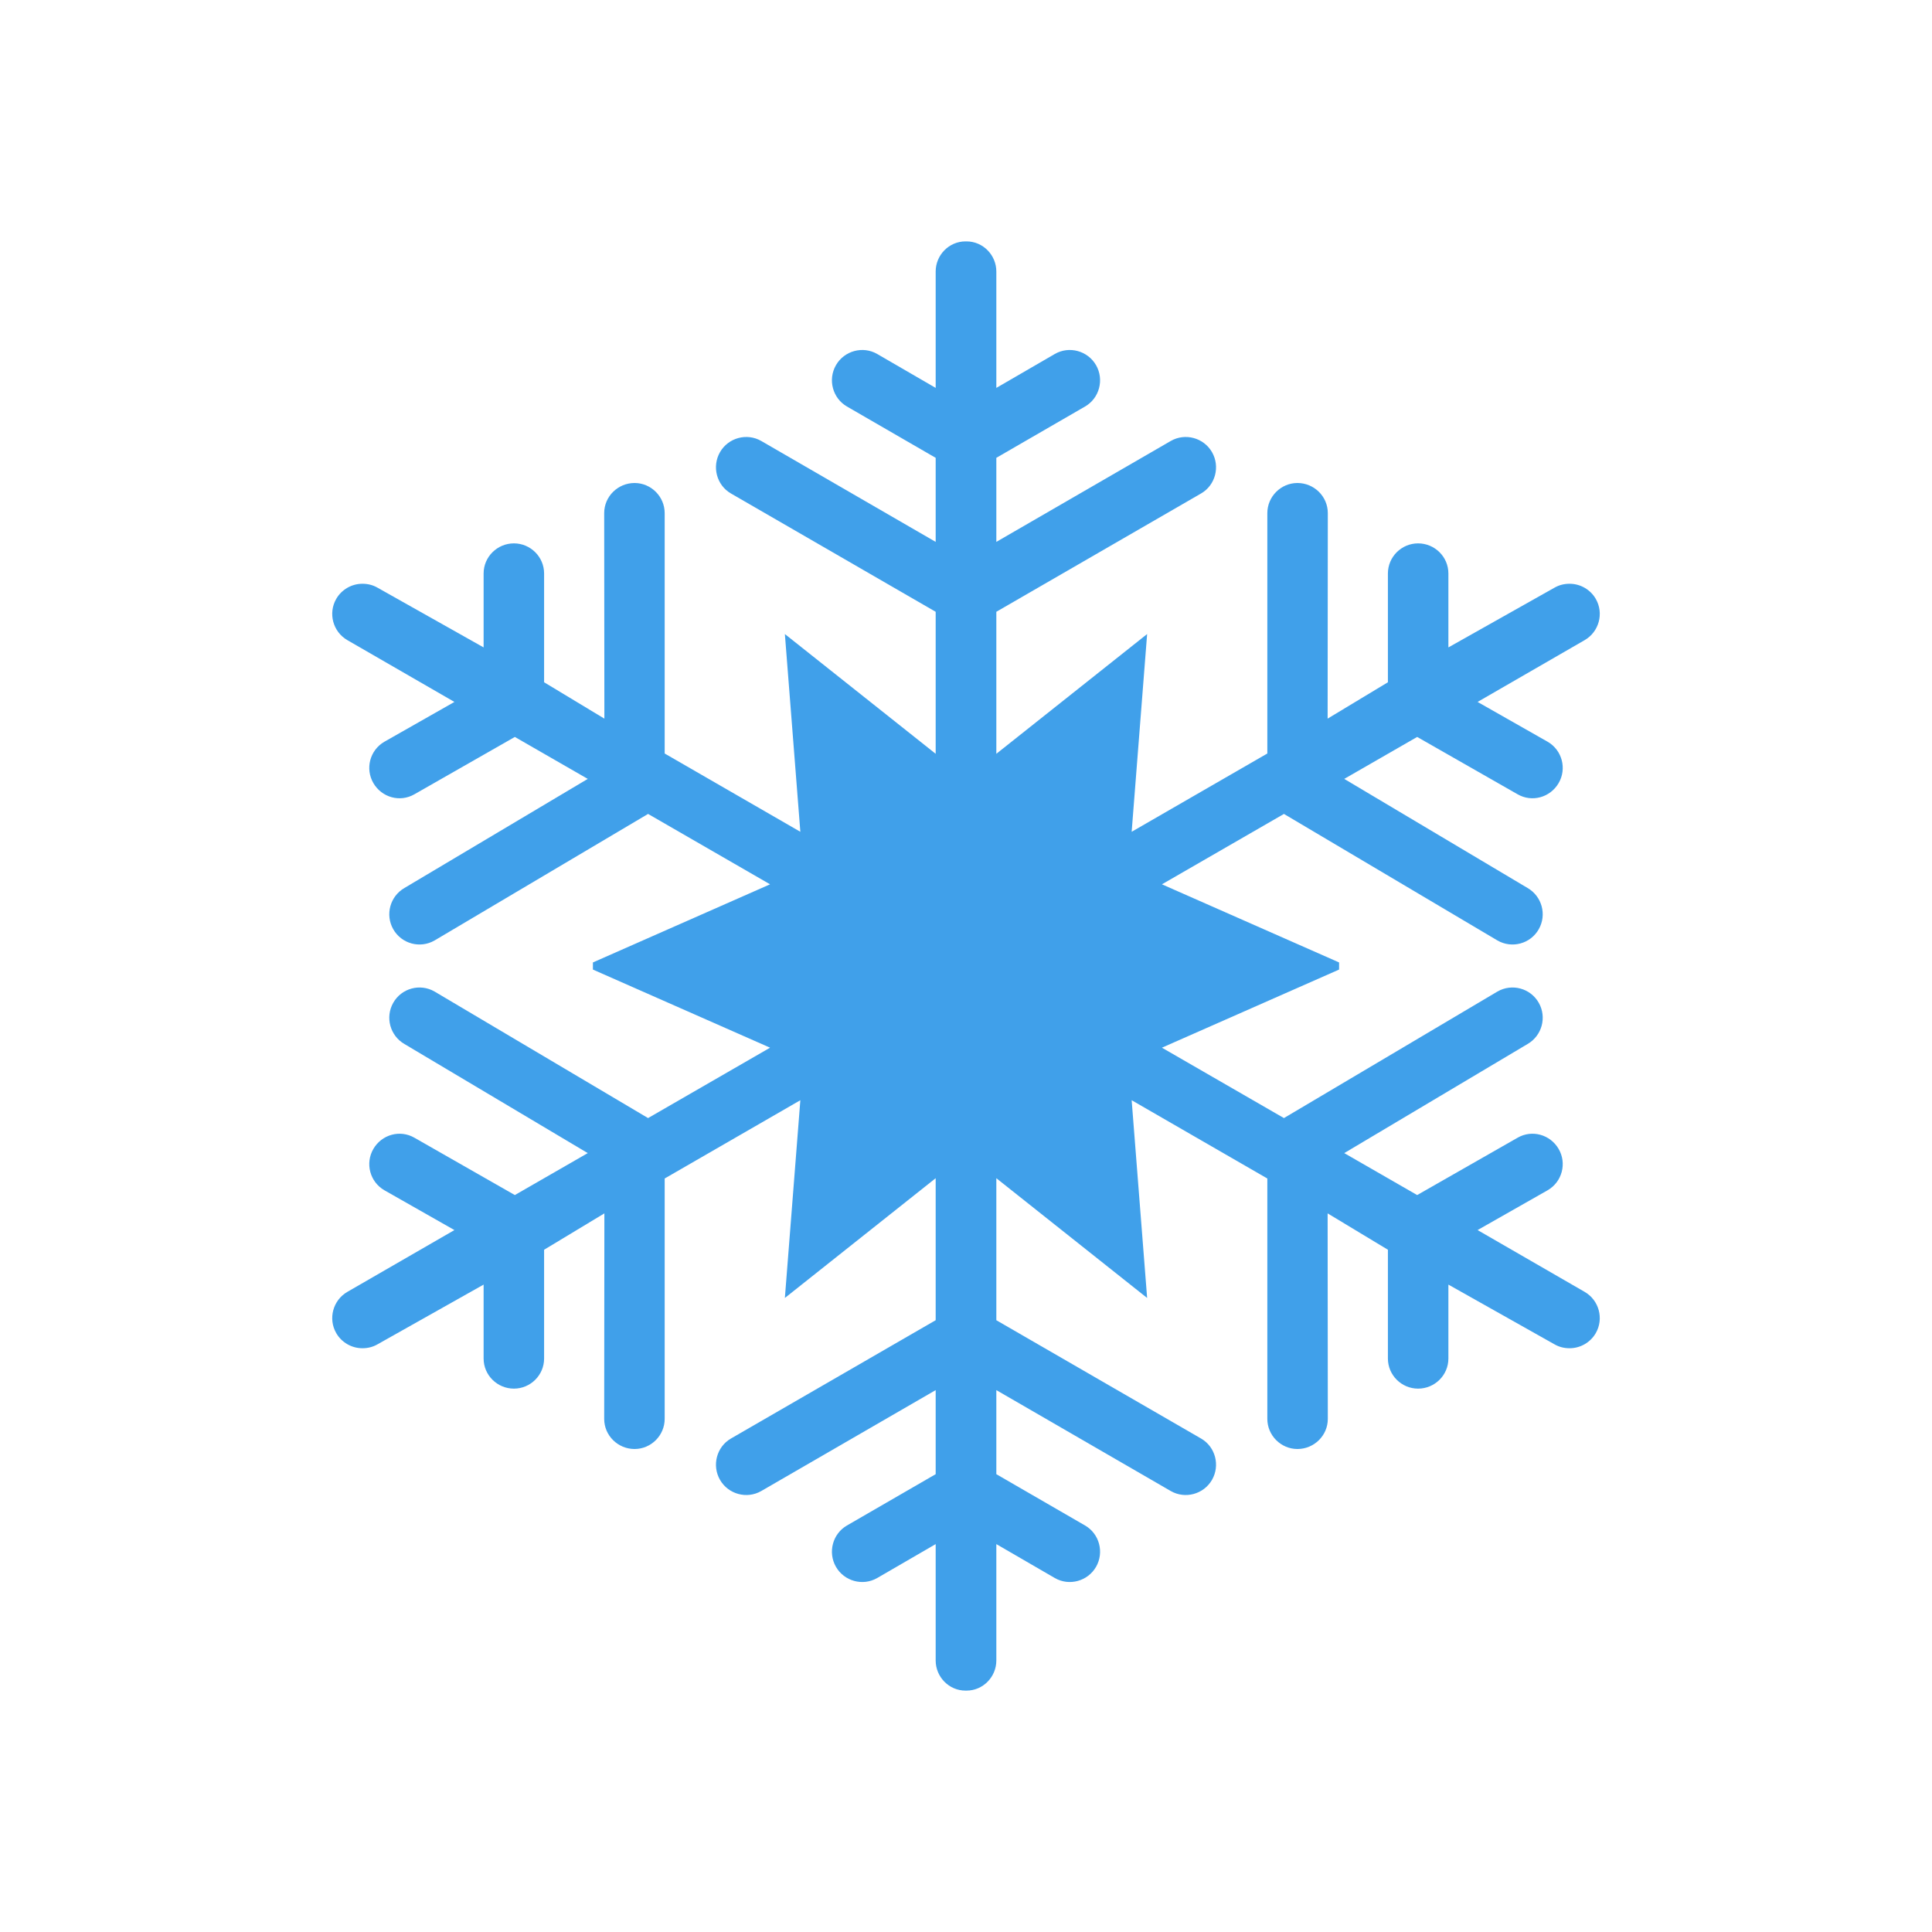 <?xml version="1.0" encoding="UTF-8"?>
<!DOCTYPE svg PUBLIC "-//W3C//DTD SVG 1.1//EN" "http://www.w3.org/Graphics/SVG/1.1/DTD/svg11.dtd">
<!-- Creator: CorelDRAW -->
<svg xmlns="http://www.w3.org/2000/svg" xml:space="preserve" width="2048px" height="2048px" style="shape-rendering:geometricPrecision; text-rendering:geometricPrecision; image-rendering:optimizeQuality; fill-rule:evenodd; clip-rule:evenodd"
viewBox="0 0 2048 2048"
 xmlns:xlink="http://www.w3.org/1999/xlink">
 <defs>
  <style type="text/css">
   <![CDATA[
    .fil0 {fill:none}
    .fil1 {fill:transparent}
    .fil2 {fill:#40a0ea}
   ]]>
  </style>
 </defs>
 <g id="Layer_x0020_1">
  <rect class="fil0" width="2048" height="2048"/>
  <rect class="fil1" width="2048" height="2048" rx="256.001" ry="256.001"/>
  <path class="fil2" d="M1199.61 1166.28l16.396 209.61 -159.852 -126.941 0 150.536 217.047 125.432c15.239,8.806 20.315,28.54 11.6,43.75 -8.776,15.313 -28.514,20.702 -43.809,11.854l-184.837 -106.936 0 89.107 94.069 54.405c15.24,8.815 20.384,28.5 11.676,43.742 -8.761,15.338 -28.523,20.773 -43.83,11.895l-61.916 -35.913 0 123.38c0,17.393 -14.094,31.916 -31.574,31.916l-0.482 0 -0.093 0 -0.093 0 -0.482 0c-17.48,0 -31.574,-14.523 -31.574,-31.916l0 -123.38 -61.916 35.913c-15.307,8.878 -35.068,3.443 -43.83,-11.895 -8.707,-15.242 -3.563,-34.928 11.676,-43.742l94.069 -54.405 0 -89.107 -184.837 106.936c-15.295,8.849 -35.034,3.459 -43.809,-11.854 -8.715,-15.21 -3.639,-34.944 11.6,-43.75l217.047 -125.432 0 -150.536 -159.852 126.941 16.396 -209.61 -143.811 82.978 0 254.799c0,17.535 -14.383,31.947 -31.924,31.947 -17.633,0 -32.212,-14.241 -32.196,-31.948l0.196 -217.832 -63.892 38.556 0 115.299c0,17.602 -14.411,31.924 -31.994,31.924 -17.635,0 -32.127,-14.232 -32.127,-31.924l0 -78.351 -112.44 63.294c-4.945,2.856 -10.338,4.169 -16.028,4.169 -11.419,0 -22.064,-6.139 -27.762,-16.038 -8.797,-15.285 -3.456,-34.915 11.802,-43.721l113.489 -65.504 -74.293 -42.228c-15.315,-8.869 -20.525,-28.514 -11.615,-43.806 8.874,-15.232 28.199,-20.708 43.554,-11.829l106.404 60.745 77.294 -44.47 -194.286 -115.616c-15.291,-8.818 -20.619,-28.334 -11.928,-43.696 8.754,-15.473 28.445,-20.831 43.839,-11.949l226.308 134.128 129.324 -74.615 -187.793 -82.815 0 -7.55 187.793 -82.815 -129.324 -74.615 -226.308 134.128c-15.395,8.882 -35.085,3.523 -43.839,-11.949 -8.691,-15.363 -3.363,-34.878 11.928,-43.696l194.286 -115.616 -77.294 -44.47 -106.404 60.745c-15.355,8.88 -34.681,3.403 -43.554,-11.829 -8.91,-15.292 -3.7,-34.937 11.615,-43.806l74.293 -42.228 -113.489 -65.504c-15.258,-8.806 -20.598,-28.436 -11.802,-43.721 5.698,-9.899 16.343,-16.038 27.762,-16.038 5.689,0 11.082,1.313 16.028,4.169l112.44 63.294 0 -78.351c0,-17.692 14.492,-31.924 32.127,-31.924 17.583,0 31.994,14.322 31.994,31.924l0 115.299 63.892 38.556 -0.196 -217.832c-0.017,-17.707 14.563,-31.948 32.196,-31.948 17.541,0 31.924,14.412 31.924,31.947l0 254.799 143.811 82.978 -16.396 -209.61 159.852 126.941 0 -150.536 -217.047 -125.432c-15.239,-8.806 -20.315,-28.54 -11.6,-43.75 8.776,-15.313 28.514,-20.702 43.809,-11.854l184.837 106.936 0 -89.107 -94.069 -54.405c-15.24,-8.815 -20.384,-28.5 -11.676,-43.742 8.761,-15.338 28.523,-20.773 43.83,-11.895l61.916 35.913 0 -123.38c0,-17.393 14.094,-31.916 31.574,-31.916l0.482 0 0.093 0 0.093 0 0.482 0c17.48,0 31.574,14.523 31.574,31.916l0 123.38 61.916 -35.913c15.307,-8.878 35.068,-3.443 43.83,11.895 8.707,15.242 3.563,34.928 -11.676,43.742l-94.069 54.405 0 89.107 184.837 -106.936c15.295,-8.849 35.034,-3.459 43.809,11.854 8.715,15.21 3.639,34.944 -11.6,43.75l-217.047 125.432 0 150.536 159.852 -126.941 -16.396 209.61 143.811 -82.978 0 -254.799c0,-17.535 14.383,-31.947 31.924,-31.947 17.633,0 32.212,14.241 32.196,31.948l-0.196 217.832 63.892 -38.556 0 -115.299c0,-17.602 14.411,-31.924 31.994,-31.924 17.635,0 32.127,14.232 32.127,31.924l0 78.351 112.44 -63.294c4.945,-2.856 10.338,-4.169 16.028,-4.169 11.419,0 22.064,6.139 27.762,16.038 8.797,15.285 3.456,34.915 -11.802,43.721l-113.489 65.504 74.293 42.228c15.315,8.869 20.525,28.514 11.615,43.806 -8.874,15.232 -28.199,20.708 -43.554,11.829l-106.404 -60.745 -77.294 44.47 194.286 115.616c15.291,8.818 20.619,28.334 11.928,43.696 -8.754,15.473 -28.445,20.831 -43.839,11.949l-226.308 -134.128 -129.324 74.615 187.793 82.815 0 7.55 -187.793 82.815 129.324 74.615 226.308 -134.128c15.395,-8.882 35.085,-3.523 43.839,11.949 8.691,15.363 3.363,34.878 -11.928,43.696l-194.286 115.616 77.294 44.47 106.404 -60.745c15.355,-8.88 34.681,-3.403 43.554,11.829 8.91,15.292 3.7,34.937 -11.615,43.806l-74.293 42.228 113.489 65.504c15.258,8.806 20.598,28.436 11.802,43.721 -5.698,9.899 -16.343,16.038 -27.762,16.038 -5.689,0 -11.082,-1.313 -16.028,-4.169l-112.44 -63.294 0 78.351c0,17.692 -14.492,31.924 -32.127,31.924 -17.583,0 -31.994,-14.322 -31.994,-31.924l0 -115.299 -63.892 -38.556 0.196 217.832c0.017,17.707 -14.563,31.948 -32.196,31.948 -17.541,0 -31.924,-14.412 -31.924,-31.947l0 -254.799 -143.811 -82.978z"/>
 </g>
</svg>

